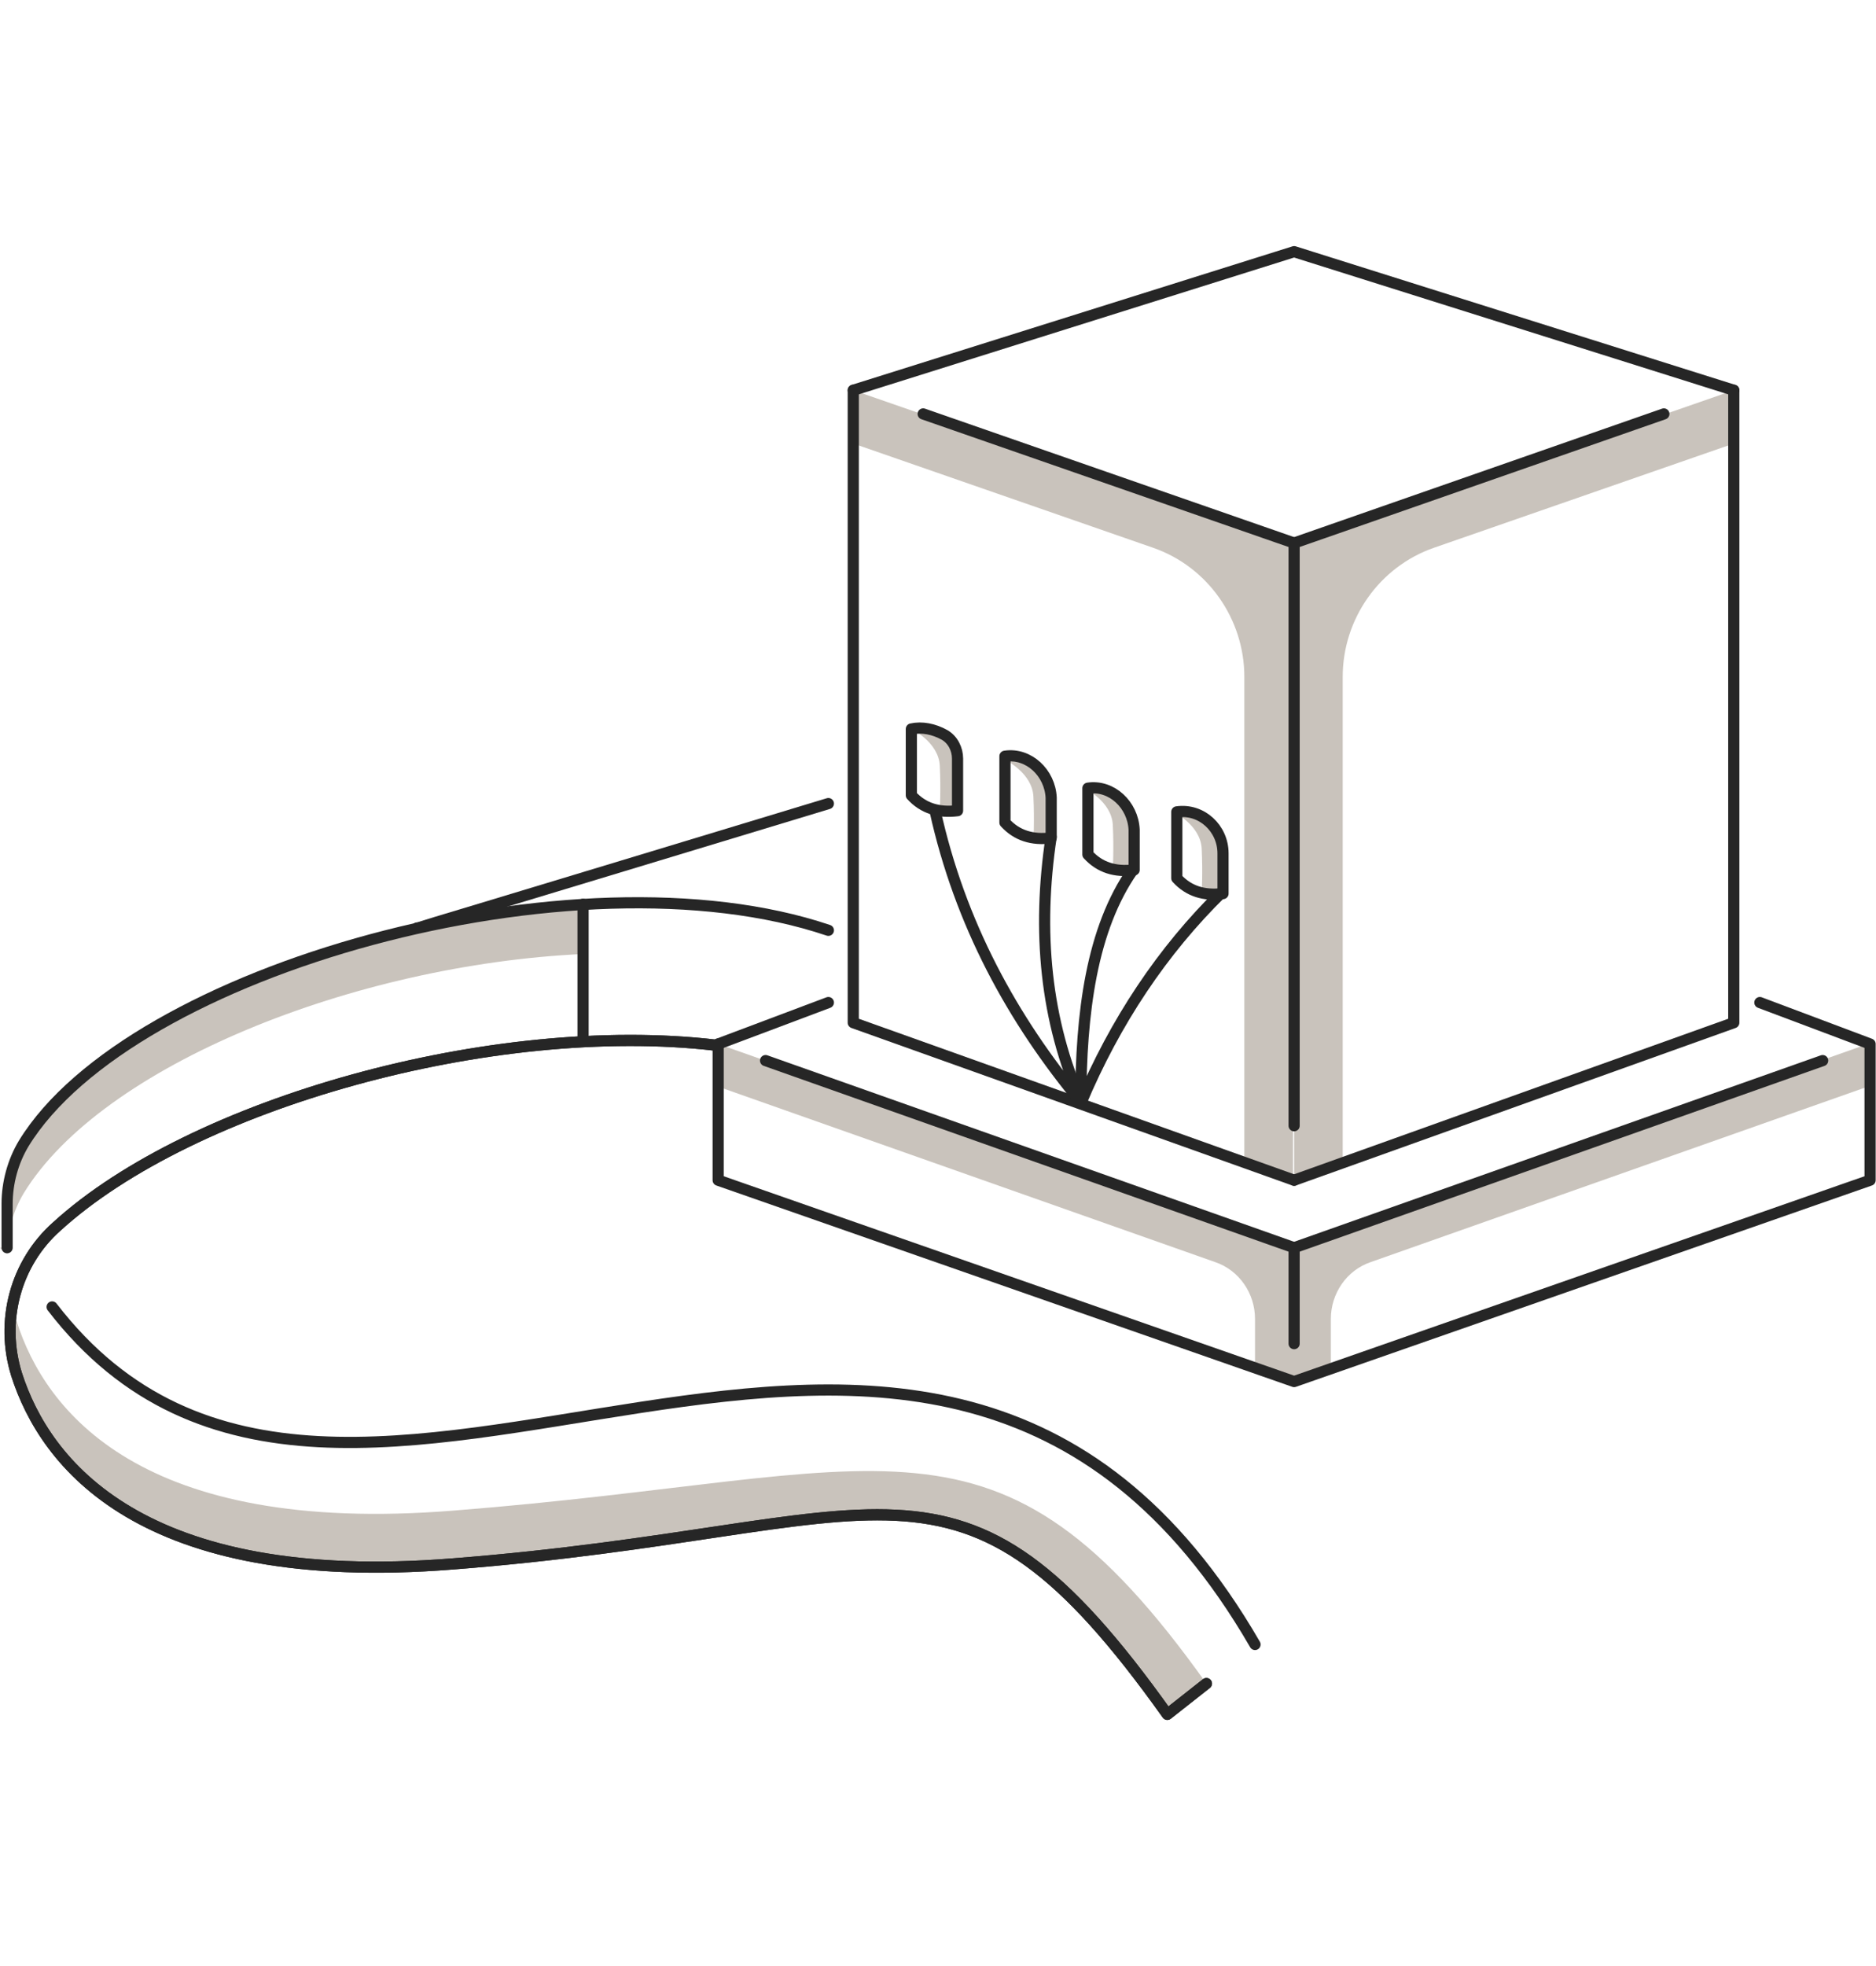 <svg width="168" height="176" viewBox="0 0 168 176" fill="none" xmlns="http://www.w3.org/2000/svg">
<path d="M81.612 65.258C81.612 65.258 84.053 66.424 84.159 68.545C84.266 70.665 84.159 72.573 84.159 72.573H85.751L85.645 67.06L84.584 65.788L81.612 65.258Z" fill="#C9C3BC"/>
<path d="M89.996 68.014C89.996 68.014 92.437 69.181 92.543 71.301C92.649 73.422 92.543 75.33 92.543 75.33H94.135L94.029 69.817L92.968 68.544L89.996 68.014Z" fill="#C9C3BC"/>
<path d="M97.107 70.559C97.107 70.559 99.548 71.725 99.654 73.846C99.76 75.966 99.654 77.874 99.654 77.874H101.246L101.14 72.361L100.079 71.089L97.107 70.559Z" fill="#C9C3BC"/>
<path d="M105.066 72.679C105.066 72.679 107.507 73.846 107.613 75.966C107.72 78.087 107.613 79.995 107.613 79.995H109.205L109.099 74.482L108.038 73.21L105.066 72.679Z" fill="#C9C3BC"/>
<path d="M108.038 150.713L104.535 153.47C85.645 126.964 79.914 136.93 40.541 140.005C12.629 142.231 4.033 130.993 1.486 123.041L0.743 118.588L1.486 118.27C4.033 126.328 12.629 137.46 40.541 135.234C79.914 132.159 89.147 124.207 108.038 150.713Z" fill="#C9C3BC"/>
<path d="M52.215 85.402C31.732 86.356 9.127 95.368 2.123 106.819C1.167 108.409 0.637 110.318 0.637 112.226L0 111.696H0.531V107.773C0.531 105.865 1.061 103.956 2.016 102.366C8.915 91.127 31.626 82.222 52.109 80.949L52.215 85.402Z" fill="#C9C3BC"/>
<path d="M115.998 111.696L64.314 93.46V97.277L108.781 112.969C111.01 113.711 112.389 115.831 112.389 118.058V122.405L115.891 123.677V115.407H115.998V111.696Z" fill="#C9C3BC"/>
<path d="M115.573 111.696L167.257 93.46V97.277L122.789 112.969C120.561 113.711 119.181 115.831 119.181 118.058V122.405L115.679 123.677V115.407H115.573V111.696V111.696Z" fill="#C9C3BC"/>
<path d="M76.412 34.935V39.706L103.262 49.036C108.144 50.732 111.434 55.398 111.434 60.593V103.744L115.785 105.547V53.383V48.612L76.412 34.935Z" fill="#C9C3BC"/>
<path d="M155.264 34.935V39.706L128.414 49.036C123.532 50.732 120.242 55.398 120.242 60.593V103.744L115.891 105.547V53.383V48.612L155.264 34.935Z" fill="#C9C3BC"/>
<path d="M115.892 105.653L76.412 91.552V34.935" stroke="#262626" stroke-miterlimit="10" stroke-linecap="round" stroke-linejoin="round"/>
<path d="M82.673 37.055L115.891 48.612V100.776" stroke="#262626" stroke-miterlimit="10" stroke-linecap="round" stroke-linejoin="round"/>
<path d="M149.003 37.055L115.891 48.612" stroke="#262626" stroke-miterlimit="10" stroke-linecap="round" stroke-linejoin="round"/>
<path d="M115.891 105.653L155.264 91.552V34.935" stroke="#262626" stroke-miterlimit="10" stroke-linecap="round" stroke-linejoin="round"/>
<path d="M157.6 89.749L167.47 93.46V105.653L115.891 123.677L64.314 105.653V93.46" stroke="#262626" stroke-miterlimit="10" stroke-linecap="round" stroke-linejoin="round"/>
<path d="M64.314 93.46L74.183 89.749" stroke="#262626" stroke-miterlimit="10" stroke-linecap="round" stroke-linejoin="round"/>
<path d="M76.412 34.935L115.892 22.53L155.265 34.935" stroke="#262626" stroke-miterlimit="10" stroke-linecap="round" stroke-linejoin="round"/>
<path d="M68.559 94.945L115.891 111.696V120.284" stroke="#262626" stroke-miterlimit="10" stroke-linecap="round" stroke-linejoin="round"/>
<path d="M163.224 94.945L115.891 111.696" stroke="#262626" stroke-miterlimit="10" stroke-linecap="round" stroke-linejoin="round"/>
<path d="M74.183 83.282C51.578 75.648 11.674 86.781 2.123 102.366C1.167 103.957 0.637 105.865 0.637 107.774V111.696" stroke="#262626" stroke-miterlimit="10" stroke-linecap="round" stroke-linejoin="round"/>
<path d="M112.389 147.214C83.098 96.641 30.989 151.243 4.669 116.998" stroke="#262626" stroke-miterlimit="10" stroke-linecap="round" stroke-linejoin="round"/>
<path d="M108.038 150.713L104.536 153.47C85.645 126.964 79.914 136.93 40.541 140.005C12.629 142.231 4.033 130.993 1.486 123.041C5.38222e-05 118.27 1.38 113.075 5.094 109.788C17.193 98.761 44.149 91.234 64.101 93.566" stroke="#262626" stroke-miterlimit="10" stroke-linecap="round" stroke-linejoin="round"/>
<path d="M108.038 150.713L104.536 153.47C85.645 126.964 79.914 136.93 40.541 140.005C12.629 142.231 4.033 130.993 1.486 123.041C5.38222e-05 118.27 1.38 113.075 5.094 109.788C17.193 98.761 44.149 91.234 64.101 93.566" stroke="#262626" stroke-miterlimit="10" stroke-linecap="round" stroke-linejoin="round"/>
<path d="M52.215 80.949V93.248" stroke="#262626" stroke-miterlimit="10" stroke-linecap="round" stroke-linejoin="round"/>
<path d="M37.357 83.07C37.463 83.07 74.183 71.937 74.183 71.937" stroke="#262626" stroke-miterlimit="10" stroke-linecap="round" stroke-linejoin="round"/>
<path d="M81.612 65.258V71.195C82.674 72.361 84.053 72.785 85.751 72.573V67.908C85.751 67.06 85.327 66.212 84.584 65.788C83.629 65.258 82.567 65.046 81.612 65.258Z" stroke="#262626" stroke-miterlimit="10" stroke-linecap="round" stroke-linejoin="round"/>
<path d="M89.996 67.696V73.634C91.057 74.8 92.437 75.224 94.135 75.012V71.407C94.029 69.18 92.119 67.378 89.996 67.696Z" stroke="#262626" stroke-miterlimit="10" stroke-linecap="round" stroke-linejoin="round"/>
<path d="M97.425 70.559V76.496C98.487 77.663 99.866 78.087 101.564 77.875V74.27C101.458 72.043 99.548 70.241 97.425 70.559Z" stroke="#262626" stroke-miterlimit="10" stroke-linecap="round" stroke-linejoin="round"/>
<path d="M105.385 72.679V78.617C106.446 79.783 107.826 80.207 109.524 79.995V76.39C109.524 74.164 107.613 72.361 105.385 72.679Z" stroke="#262626" stroke-miterlimit="10" stroke-linecap="round" stroke-linejoin="round"/>
<path d="M83.735 72.573C85.963 82.646 90.633 91.234 96.895 98.761C93.605 91.34 92.862 83.388 94.135 74.906" stroke="#262626" stroke-miterlimit="10" stroke-linecap="round" stroke-linejoin="round"/>
<path d="M101.458 77.874C97.744 83.176 96.789 90.703 96.789 98.761C99.866 91.446 104.111 85.084 109.418 79.889" stroke="#262626" stroke-miterlimit="10" stroke-linecap="round" stroke-linejoin="round"/>
</svg>
